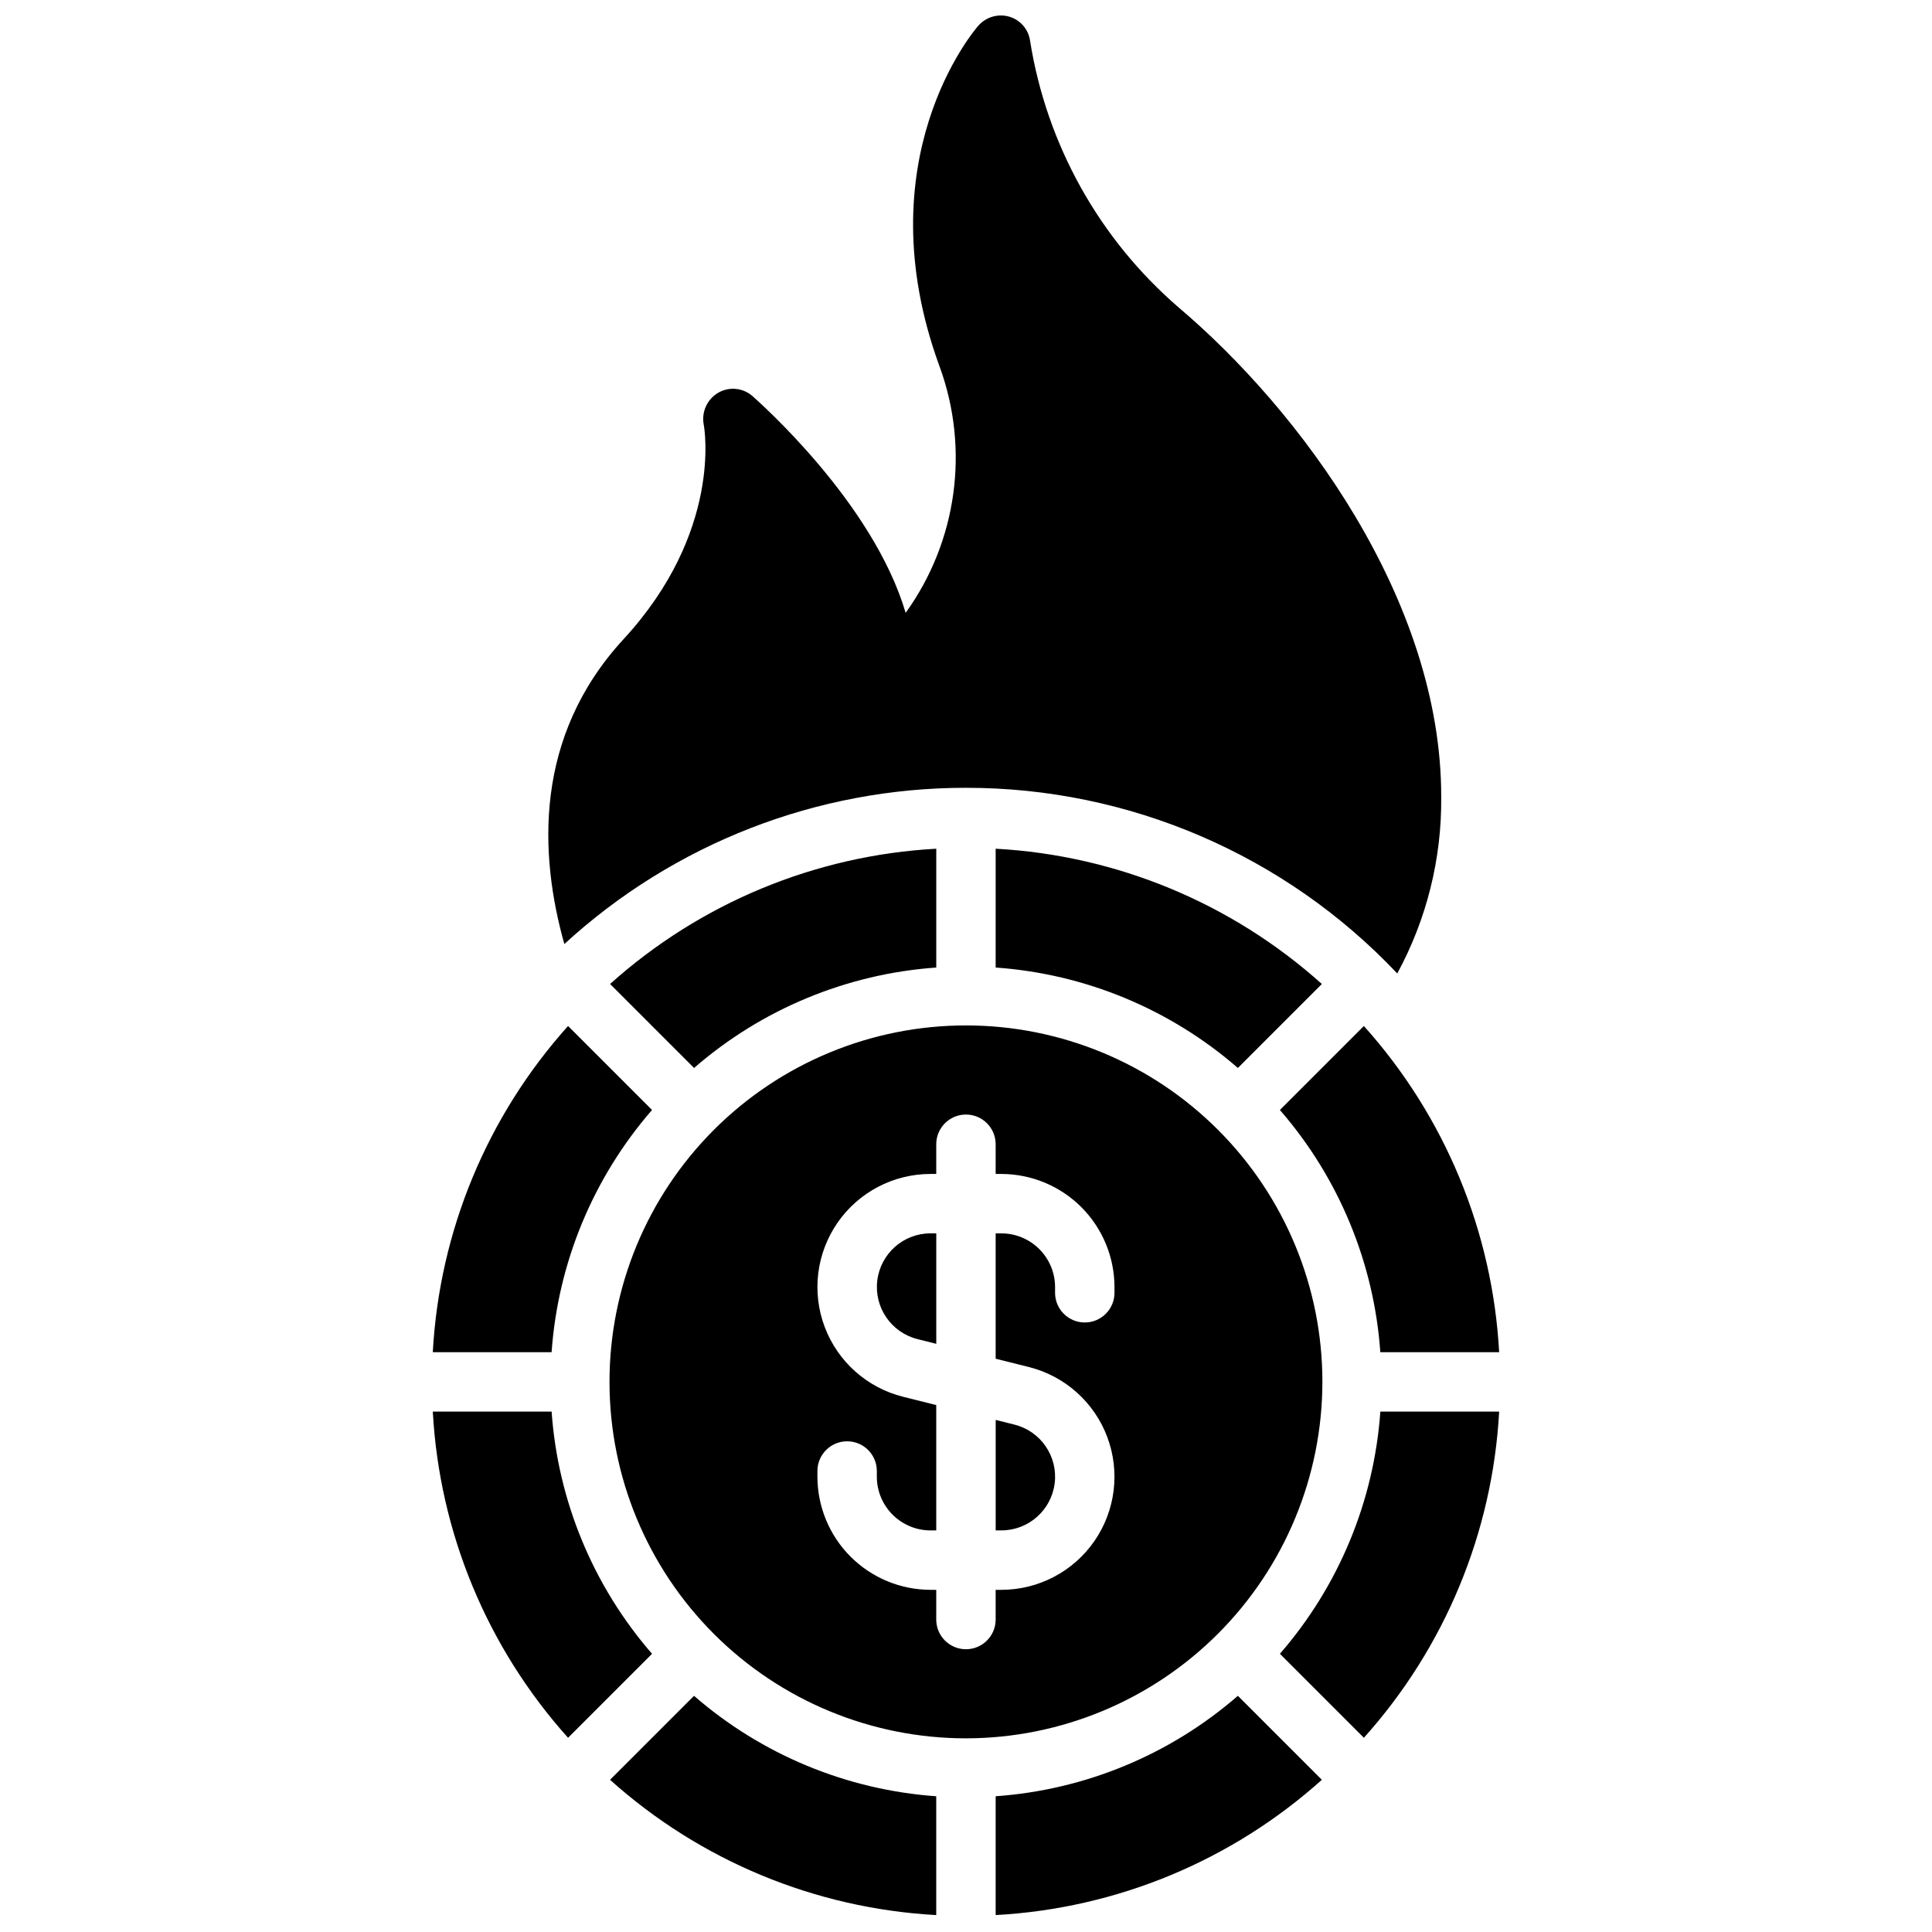 <?xml version="1.0" encoding="UTF-8"?>
<!-- Uploaded to: ICON Repo, www.svgrepo.com, Generator: ICON Repo Mixer Tools -->
<svg width="800px" height="800px" version="1.1" viewBox="144 144 512 512" xmlns="http://www.w3.org/2000/svg">
 <defs>
  <clipPath id="a">
   <path d="m258 148.09h284v503.81h-284z"/>
  </clipPath>
 </defs>
 <g clip-path="url(#a)">
  <path d="m390.61 470.85h1.512v29.277l-4.961-1.242h0.004c-6.973-1.742-11.551-8.41-10.676-15.543 0.875-7.133 6.934-12.492 14.121-12.492zm17.258 78.719h1.516c7.184 0 13.242-5.359 14.121-12.492 0.879-7.133-3.703-13.801-10.676-15.543l-4.961-1.242zm75.32 32.703 22.254 22.254c21.449-23.891 34.098-54.387 35.852-86.445h-31.488c-1.676 23.719-11.016 46.246-26.617 64.191zm-166.39-144.12-22.254-22.254c-21.449 23.891-34.098 54.387-35.848 86.445h31.488-0.004c1.676-23.719 11.02-46.246 26.617-64.191zm-26.617 79.934h-31.488 0.004c1.75 32.059 14.398 62.555 35.848 86.445l22.254-22.254c-15.598-17.945-24.941-40.473-26.617-64.191zm101.94-117.68v-31.488c-32.055 1.754-62.555 14.402-86.445 35.852l22.254 22.254h0.004c17.941-15.602 40.473-24.945 64.188-26.617zm149.17 101.94c-1.754-32.059-14.402-62.555-35.852-86.445l-22.254 22.254c15.602 17.945 24.941 40.473 26.617 64.191zm-133.43 117.68v31.488c32.059-1.754 62.555-14.398 86.445-35.848l-22.254-22.254v-0.004c-17.945 15.602-40.477 24.941-64.191 26.617zm-102.19-4.359c23.887 21.449 54.387 34.094 86.441 35.848v-31.488c-23.715-1.676-46.246-11.016-64.188-26.617zm102.19-215.26c23.715 1.672 46.246 11.016 64.191 26.617l22.254-22.254c-23.891-21.449-54.387-34.098-86.445-35.852zm-7.871 204.27c-25.055 0-49.082-9.953-66.797-27.668s-27.668-41.742-27.668-66.797c0-25.055 9.953-49.082 27.668-66.797s41.742-27.668 66.797-27.668c25.051 0 49.078 9.953 66.793 27.668 17.719 17.715 27.668 41.742 27.668 66.797-0.027 25.043-9.988 49.055-27.695 66.766-17.711 17.711-41.723 27.672-66.766 27.699zm39.359-119.59c-0.008-7.949-3.172-15.566-8.789-21.188-5.621-5.617-13.238-8.777-21.184-8.789h-1.516v-7.871c0-4.348-3.523-7.871-7.871-7.871s-7.875 3.523-7.875 7.871v7.871h-1.516 0.004c-9.84 0-19.051 4.828-24.648 12.918-5.598 8.094-6.871 18.414-3.402 27.621s11.238 16.125 20.781 18.512l8.781 2.195v33.219h-1.516 0.004c-7.856-0.012-14.219-6.375-14.23-14.23v-1.512c0-4.348-3.523-7.875-7.871-7.875-4.348 0-7.875 3.527-7.875 7.875v1.516-0.004c0.012 7.949 3.172 15.566 8.789 21.188 5.621 5.617 13.238 8.777 21.188 8.789h1.512v7.871c0 4.348 3.527 7.871 7.875 7.871s7.871-3.523 7.871-7.871v-7.871h1.516c9.836 0 19.051-4.828 24.648-12.918 5.598-8.094 6.867-18.414 3.398-27.621-3.469-9.207-11.234-16.125-20.781-18.512l-8.781-2.195v-33.219h1.516c7.852 0.008 14.219 6.375 14.227 14.23v1.512c0 4.348 3.527 7.871 7.875 7.871 4.348 0 7.871-3.523 7.871-7.871zm-39.359-132.31c43.246-0.031 84.598 17.766 114.3 49.199 7.793-14.34 11.805-30.434 11.648-46.758 0.078-52.27-37.473-102.57-69.668-129.81h0.004c-21.004-18.145-34.914-43.129-39.281-70.535-0.406-3.051-2.562-5.578-5.512-6.453-2.957-0.859-6.141 0.059-8.188 2.359-1.258 1.418-30.309 35.66-10.312 90.293 8.039 21.918 4.676 46.398-8.973 65.336-8.66-29.363-39.047-56.047-40.621-57.465-2.523-2.188-6.16-2.535-9.051-0.863-2.902 1.703-4.441 5.027-3.859 8.344 0.234 1.102 4.961 28.574-21.254 56.992-23.773 25.82-22.355 56.992-15.664 80.766 29.027-26.656 67.016-41.434 106.43-41.406z"/>
 </g>
</svg>